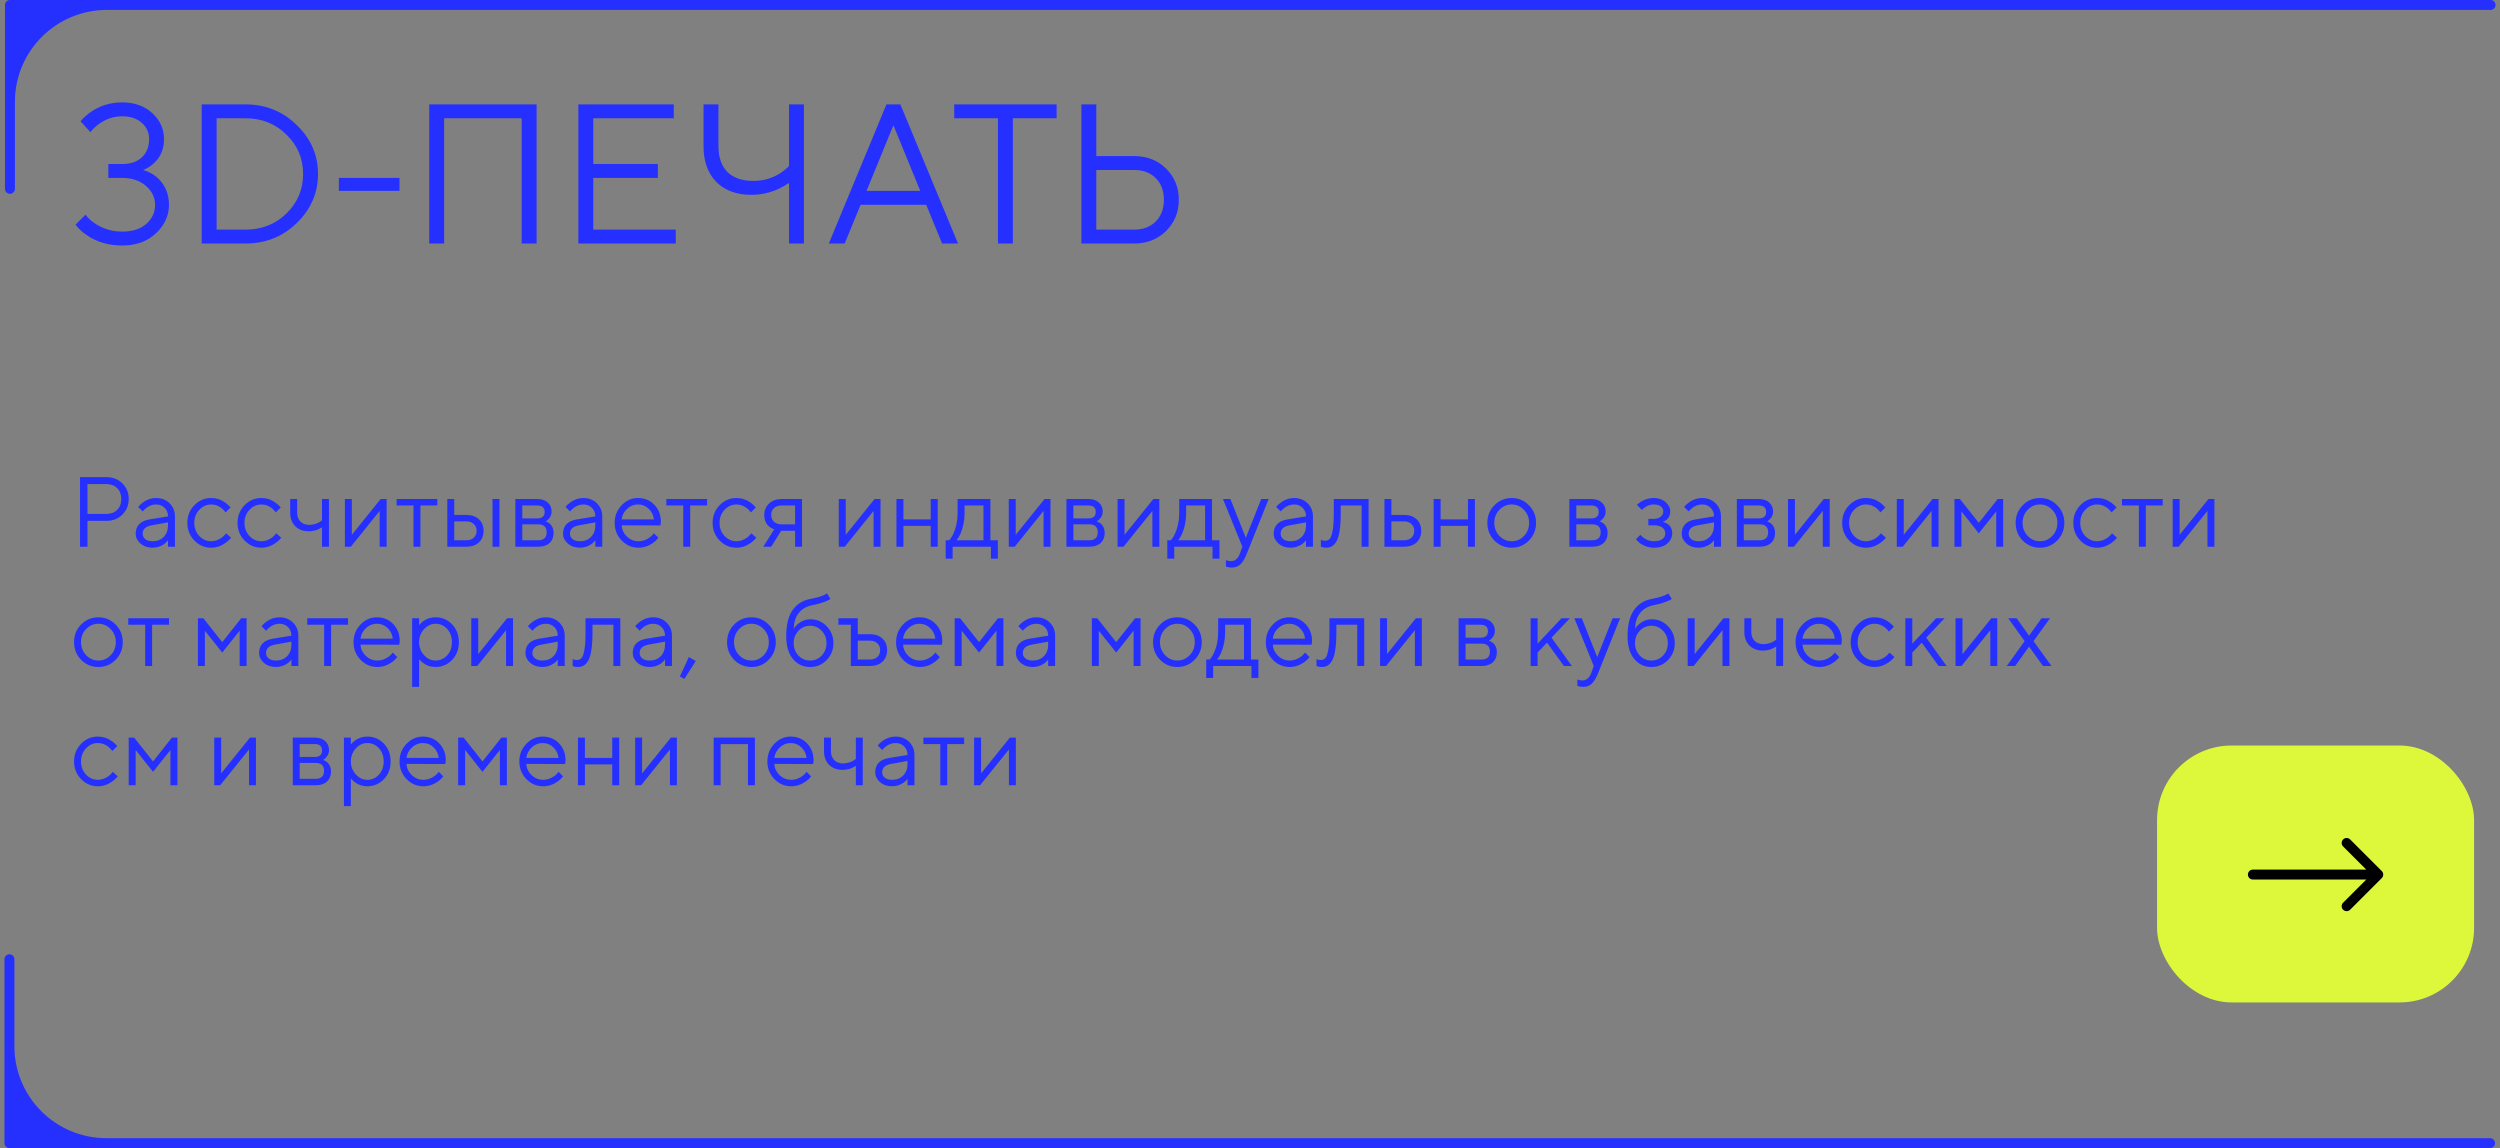 <?xml version="1.0" encoding="UTF-8"?> <svg xmlns="http://www.w3.org/2000/svg" width="503" height="231" viewBox="0 0 503 231" fill="none"><rect x="0" y="0" width="503" height="231" fill="#808080" stroke="none"/> <path d="M15.2 45.2L17.2 43.2C17.707 43.867 18.32 44.44 19.04 44.92C20.693 46.04 22.547 46.6 24.6 46.6C26.627 46.6 28.227 46.093 29.4 45.08C30.6 44.04 31.2 42.747 31.2 41.2C31.2 39.733 30.587 38.467 29.36 37.4C28.133 36.333 26.547 35.8 24.6 35.8H21.8V33H24.6C26.28 33 27.6 32.547 28.56 31.64C29.52 30.733 30 29.52 30 28C30 26.667 29.507 25.573 28.52 24.72C27.56 23.84 26.253 23.4 24.6 23.4C22.867 23.4 21.28 23.933 19.84 25C19.147 25.507 18.6 26.04 18.2 26.6L16.2 24.4C16.813 23.68 17.507 23.053 18.28 22.52C20.147 21.24 22.253 20.6 24.6 20.6C27.053 20.6 29.067 21.32 30.64 22.76C32.213 24.2 33 25.947 33 28C33 30.027 32.293 31.667 30.88 32.92C30.267 33.48 29.573 33.907 28.8 34.2C29.787 34.493 30.653 34.933 31.4 35.52C33.133 36.987 34 38.88 34 41.2C34 43.387 33.12 45.307 31.36 46.96C29.627 48.587 27.373 49.4 24.6 49.4C21.853 49.4 19.48 48.707 17.48 47.32C16.573 46.733 15.813 46.027 15.2 45.2ZM40.583 49V21H49.383C53.436 21 56.876 22.387 59.703 25.16C62.556 27.907 63.983 31.187 63.983 35C63.983 38.813 62.556 42.107 59.703 44.88C56.876 47.627 53.436 49 49.383 49H40.583ZM43.583 46.2H49.383C52.663 46.2 55.41 45.12 57.623 42.96C59.863 40.773 60.983 38.12 60.983 35C60.983 31.88 59.863 29.24 57.623 27.08C55.41 24.893 52.663 23.8 49.383 23.8H43.583V46.2ZM68.183 38.4V35.8H80.383V38.4H68.183ZM86.364 49V21H107.964V49H104.964V23.8H89.364V49H86.364ZM116.364 49V21H135.564V23.8H119.364V33H132.364V35.8H119.364V46.2H135.964V49H116.364ZM158.75 49V36.8C158.19 37.2 157.497 37.6 156.67 38C154.91 38.8 153.07 39.2 151.15 39.2C148.19 39.2 145.843 38.333 144.11 36.6C142.403 34.84 141.55 32.44 141.55 29.4V21H144.55V29.4C144.55 31.64 145.15 33.373 146.35 34.6C147.577 35.8 149.31 36.4 151.55 36.4C153.497 36.4 155.27 35.907 156.87 34.92C157.59 34.467 158.217 33.96 158.75 33.4V21H161.75V49H158.75ZM166.753 49L178.353 21H181.153L192.753 49H189.553L186.353 41.2H173.153L169.953 49H166.753ZM174.353 38.4H185.153L179.753 25.2L174.353 38.4ZM200.788 49V23.8H191.988V21H212.588V23.8H203.788V49H200.788ZM217.575 49V21H220.575V31.4H228.175C230.762 31.4 232.908 32.24 234.615 33.92C236.322 35.6 237.175 37.693 237.175 40.2C237.175 42.707 236.322 44.8 234.615 46.48C232.908 48.16 230.762 49 228.175 49H217.575ZM220.575 46.2H228.175C229.988 46.2 231.442 45.653 232.535 44.56C233.628 43.467 234.175 42.013 234.175 40.2C234.175 38.387 233.628 36.933 232.535 35.84C231.442 34.747 229.988 34.2 228.175 34.2H220.575V46.2Z" fill="#2530FF"></path> <path fill-rule="evenodd" clip-rule="evenodd" d="M21.5 2C11.283 2 3 10.283 3 20.5V38C3 38.552 2.552 39 2 39C1.448 39 1 38.552 1 38V1C1 0.448 1.448 6.18399e-05 2 6.17716e-05L501.103 0C501.655 -6.83537e-08 502.103 0.448 502.103 1C502.103 1.552 501.655 2 501.103 2L21.5 2Z" fill="#2530FF"></path> <path fill-rule="evenodd" clip-rule="evenodd" d="M21.397 229C11.18 229 2.897 220.717 2.897 210.5V193C2.897 192.448 2.45 192 1.897 192C1.345 192 0.897 192.448 0.897 193V230C0.897 230.552 1.345 231 1.897 231L501 231C501.552 231 502 230.552 502 230C502 229.448 501.552 229 501 229L21.397 229Z" fill="#2530FF"></path> <path d="M16.1 110V96H21.4C22.693 96 23.767 96.42 24.62 97.26C25.473 98.1 25.9 99.147 25.9 100.4C25.9 101.653 25.473 102.7 24.62 103.54C23.767 104.38 22.693 104.8 21.4 104.8H17.6V110H16.1ZM17.6 103.4H21.4C22.307 103.4 23.033 103.127 23.58 102.58C24.127 102.033 24.4 101.307 24.4 100.4C24.4 99.493 24.127 98.767 23.58 98.22C23.033 97.673 22.307 97.4 21.4 97.4H17.6V103.4ZM33.802 110V108.7C33.602 108.98 33.349 109.233 33.042 109.46C32.336 109.953 31.556 110.2 30.702 110.2C29.729 110.2 28.916 109.92 28.262 109.36C27.622 108.787 27.302 108.133 27.302 107.4C27.302 105.773 28.236 104.807 30.102 104.5L33.802 103.9C33.802 103.193 33.576 102.62 33.122 102.18C32.682 101.727 32.109 101.5 31.402 101.5C30.709 101.5 30.049 101.733 29.422 102.2C29.129 102.453 28.889 102.687 28.702 102.9L27.802 102C28.056 101.667 28.369 101.367 28.742 101.1C29.556 100.5 30.442 100.2 31.402 100.2C32.496 100.2 33.402 100.553 34.122 101.26C34.842 101.967 35.202 102.847 35.202 103.9V110H33.802ZM33.802 105.7V105.1L30.502 105.7C29.302 105.913 28.702 106.48 28.702 107.4C28.702 107.827 28.876 108.187 29.222 108.48C29.582 108.76 30.076 108.9 30.702 108.9C31.622 108.9 32.369 108.607 32.942 108.02C33.516 107.433 33.802 106.66 33.802 105.7ZM45.493 107.3L46.493 108.2C46.226 108.533 45.873 108.867 45.433 109.2C44.5 109.867 43.52 110.2 42.493 110.2C41.173 110.2 40.04 109.713 39.093 108.74C38.16 107.767 37.693 106.587 37.693 105.2C37.693 103.813 38.16 102.633 39.093 101.66C40.04 100.687 41.173 100.2 42.493 100.2C43.533 100.2 44.493 100.52 45.373 101.16C45.733 101.427 46.073 101.74 46.393 102.1L45.393 103.1C45.18 102.807 44.933 102.54 44.653 102.3C44.013 101.767 43.293 101.5 42.493 101.5C41.573 101.5 40.773 101.86 40.093 102.58C39.426 103.287 39.093 104.16 39.093 105.2C39.093 106.24 39.426 107.12 40.093 107.84C40.773 108.547 41.573 108.9 42.493 108.9C43.253 108.9 43.993 108.633 44.713 108.1C45.02 107.847 45.28 107.58 45.493 107.3ZM55.591 107.3L56.591 108.2C56.324 108.533 55.971 108.867 55.531 109.2C54.597 109.867 53.617 110.2 52.591 110.2C51.271 110.2 50.137 109.713 49.191 108.74C48.257 107.767 47.791 106.587 47.791 105.2C47.791 103.813 48.257 102.633 49.191 101.66C50.137 100.687 51.271 100.2 52.591 100.2C53.631 100.2 54.591 100.52 55.471 101.16C55.831 101.427 56.171 101.74 56.491 102.1L55.491 103.1C55.277 102.807 55.031 102.54 54.751 102.3C54.111 101.767 53.391 101.5 52.591 101.5C51.671 101.5 50.871 101.86 50.191 102.58C49.524 103.287 49.191 104.16 49.191 105.2C49.191 106.24 49.524 107.12 50.191 107.84C50.871 108.547 51.671 108.9 52.591 108.9C53.351 108.9 54.091 108.633 54.811 108.1C55.117 107.847 55.377 107.58 55.591 107.3ZM64.788 110V106.1C64.548 106.247 64.295 106.38 64.028 106.5C63.442 106.767 62.795 106.9 62.088 106.9C60.995 106.9 60.102 106.56 59.408 105.88C58.728 105.187 58.388 104.293 58.388 103.2V100.4H59.788V103.2C59.788 103.907 60.008 104.487 60.448 104.94C60.902 105.38 61.482 105.6 62.188 105.6C62.842 105.6 63.475 105.453 64.088 105.16C64.355 105.013 64.588 104.86 64.788 104.7V100.4H66.188V110H64.788ZM69.389 110V100.4H70.789V107.6L76.589 100.4H77.789V110H76.389V102.8L70.589 110H69.389ZM83.191 110V101.7H79.791V100.4H87.991V101.7H84.591V110H83.191ZM89.995 110V100.4H91.394V103.6H93.794C94.888 103.6 95.741 103.893 96.355 104.48C96.981 105.053 97.294 105.827 97.294 106.8C97.294 107.773 96.981 108.553 96.355 109.14C95.741 109.713 94.894 110 93.814 110H89.995ZM99.094 110V100.4H100.495V110H99.094ZM91.394 108.7H93.814C94.454 108.7 94.961 108.527 95.335 108.18C95.708 107.82 95.894 107.36 95.894 106.8C95.894 106.227 95.701 105.767 95.314 105.42C94.941 105.073 94.434 104.9 93.794 104.9H91.394V108.7ZM103.686 110V100.4H108.086C108.979 100.4 109.686 100.633 110.206 101.1C110.726 101.567 110.986 102.167 110.986 102.9C110.986 103.487 110.786 103.993 110.386 104.42C110.213 104.593 110.013 104.753 109.786 104.9C110.093 105.007 110.359 105.153 110.586 105.34C111.119 105.793 111.386 106.413 111.386 107.2C111.386 108.067 111.113 108.753 110.566 109.26C110.033 109.753 109.273 110 108.286 110H103.686ZM105.086 104.3H108.086C109.086 104.3 109.586 103.867 109.586 103C109.586 102.133 109.086 101.7 108.086 101.7H105.086V104.3ZM105.086 108.7H108.286C109.419 108.7 109.986 108.167 109.986 107.1C109.986 106.033 109.419 105.5 108.286 105.5H105.086V108.7ZM119.779 110V108.7C119.579 108.98 119.326 109.233 119.019 109.46C118.312 109.953 117.532 110.2 116.679 110.2C115.706 110.2 114.892 109.92 114.239 109.36C113.599 108.787 113.279 108.133 113.279 107.4C113.279 105.773 114.212 104.807 116.079 104.5L119.779 103.9C119.779 103.193 119.552 102.62 119.099 102.18C118.659 101.727 118.086 101.5 117.379 101.5C116.686 101.5 116.026 101.733 115.399 102.2C115.106 102.453 114.866 102.687 114.679 102.9L113.779 102C114.032 101.667 114.346 101.367 114.719 101.1C115.532 100.5 116.419 100.2 117.379 100.2C118.472 100.2 119.379 100.553 120.099 101.26C120.819 101.967 121.179 102.847 121.179 103.9V110H119.779ZM119.779 105.7V105.1L116.479 105.7C115.279 105.913 114.679 106.48 114.679 107.4C114.679 107.827 114.852 108.187 115.199 108.48C115.559 108.76 116.052 108.9 116.679 108.9C117.599 108.9 118.346 108.607 118.919 108.02C119.492 107.433 119.779 106.66 119.779 105.7ZM131.57 107.3L132.47 108.2C132.216 108.547 131.876 108.88 131.45 109.2C130.516 109.867 129.523 110.2 128.47 110.2C127.15 110.2 126.016 109.713 125.07 108.74C124.136 107.767 123.67 106.587 123.67 105.2C123.67 103.813 124.136 102.633 125.07 101.66C126.003 100.687 127.103 100.2 128.37 100.2C129.69 100.2 130.783 100.653 131.65 101.56C132.53 102.467 132.97 103.613 132.97 105C132.97 105.067 132.95 105.24 132.91 105.52L132.87 105.72L125.07 105.7C125.123 106.567 125.476 107.32 126.13 107.96C126.796 108.587 127.576 108.9 128.47 108.9C129.283 108.9 130.05 108.633 130.77 108.1C131.116 107.82 131.383 107.553 131.57 107.3ZM125.07 104.5H131.57C131.463 103.633 131.11 102.92 130.51 102.36C129.923 101.787 129.21 101.5 128.37 101.5C127.53 101.5 126.796 101.793 126.17 102.38C125.543 102.967 125.176 103.673 125.07 104.5ZM137.468 110V101.7H134.068V100.4H142.268V101.7H138.868V110H137.468ZM151.177 107.3L152.177 108.2C151.91 108.533 151.557 108.867 151.117 109.2C150.183 109.867 149.203 110.2 148.177 110.2C146.857 110.2 145.723 109.713 144.777 108.74C143.843 107.767 143.377 106.587 143.377 105.2C143.377 103.813 143.843 102.633 144.777 101.66C145.723 100.687 146.857 100.2 148.177 100.2C149.217 100.2 150.177 100.52 151.057 101.16C151.417 101.427 151.757 101.74 152.077 102.1L151.077 103.1C150.863 102.807 150.617 102.54 150.337 102.3C149.697 101.767 148.977 101.5 148.177 101.5C147.257 101.5 146.457 101.86 145.777 102.58C145.11 103.287 144.777 104.16 144.777 105.2C144.777 106.24 145.11 107.12 145.777 107.84C146.457 108.547 147.257 108.9 148.177 108.9C148.937 108.9 149.677 108.633 150.397 108.1C150.703 107.847 150.963 107.58 151.177 107.3ZM153.57 110L155.77 106.5C155.41 106.393 155.076 106.213 154.77 105.96C154.103 105.4 153.77 104.613 153.77 103.6C153.77 102.68 154.09 101.92 154.73 101.32C155.383 100.707 156.23 100.4 157.27 100.4H161.37V110H159.97V106.8H157.17L155.17 110H153.57ZM157.27 105.5H159.97V101.7H157.27C156.63 101.7 156.116 101.873 155.73 102.22C155.356 102.567 155.17 103.027 155.17 103.6C155.17 104.173 155.356 104.633 155.73 104.98C156.116 105.327 156.63 105.5 157.27 105.5ZM168.764 110V100.4H170.164V107.6L175.964 100.4H177.164V110H175.764V102.8L169.964 110H168.764ZM180.366 110V100.4H181.766V104.5H187.266V100.4H188.666V110H187.266V105.8H181.766V110H180.366ZM190.27 112.4V108.7H190.97C191.29 108.367 191.57 107.927 191.81 107.38C192.383 106.153 192.67 104.76 192.67 103.2V100.4H199.27V108.7H200.77V112.4H199.37V110H191.67V112.4H190.27ZM192.47 108.7H197.87V101.7H194.07V103.2C194.07 104.707 193.803 106.087 193.27 107.34C193.03 107.873 192.763 108.327 192.47 108.7ZM202.963 110V100.4H204.363V107.6L210.163 100.4H211.363V110H209.963V102.8L204.163 110H202.963ZM214.565 110V100.4H218.965C219.858 100.4 220.565 100.633 221.085 101.1C221.605 101.567 221.865 102.167 221.865 102.9C221.865 103.487 221.665 103.993 221.265 104.42C221.092 104.593 220.892 104.753 220.665 104.9C220.972 105.007 221.238 105.153 221.465 105.34C221.998 105.793 222.265 106.413 222.265 107.2C222.265 108.067 221.992 108.753 221.445 109.26C220.912 109.753 220.152 110 219.165 110H214.565ZM215.965 104.3H218.965C219.965 104.3 220.465 103.867 220.465 103C220.465 102.133 219.965 101.7 218.965 101.7H215.965V104.3ZM215.965 108.7H219.165C220.298 108.7 220.865 108.167 220.865 107.1C220.865 106.033 220.298 105.5 219.165 105.5H215.965V108.7ZM224.858 110V100.4H226.258V107.6L232.058 100.4H233.258V110H231.858V102.8L226.058 110H224.858ZM234.859 112.4V108.7H235.559C235.879 108.367 236.159 107.927 236.399 107.38C236.973 106.153 237.259 104.76 237.259 103.2V100.4H243.859V108.7H245.359V112.4H243.959V110H236.259V112.4H234.859ZM237.059 108.7H242.459V101.7H238.659V103.2C238.659 104.707 238.393 106.087 237.859 107.34C237.619 107.873 237.353 108.327 237.059 108.7ZM246.658 114V112.7C246.778 112.753 246.884 112.787 246.978 112.8C247.204 112.867 247.431 112.9 247.658 112.9C248.484 112.9 249.084 112.4 249.458 111.4L249.958 110L246.058 100.4H247.558L250.658 108.2L253.758 100.4H255.258L250.858 111.4C250.458 112.413 250.024 113.133 249.558 113.56C249.104 113.987 248.538 114.2 247.858 114.2C247.551 114.2 247.264 114.167 246.998 114.1C246.904 114.087 246.791 114.053 246.658 114ZM262.767 110V108.7C262.567 108.98 262.314 109.233 262.007 109.46C261.301 109.953 260.521 110.2 259.667 110.2C258.694 110.2 257.881 109.92 257.227 109.36C256.587 108.787 256.267 108.133 256.267 107.4C256.267 105.773 257.201 104.807 259.067 104.5L262.767 103.9C262.767 103.193 262.541 102.62 262.087 102.18C261.647 101.727 261.074 101.5 260.367 101.5C259.674 101.5 259.014 101.733 258.387 102.2C258.094 102.453 257.854 102.687 257.667 102.9L256.767 102C257.021 101.667 257.334 101.367 257.707 101.1C258.521 100.5 259.407 100.2 260.367 100.2C261.461 100.2 262.367 100.553 263.087 101.26C263.807 101.967 264.167 102.847 264.167 103.9V110H262.767ZM262.767 105.7V105.1L259.467 105.7C258.267 105.913 257.667 106.48 257.667 107.4C257.667 107.827 257.841 108.187 258.187 108.48C258.547 108.76 259.041 108.9 259.667 108.9C260.587 108.9 261.334 108.607 261.907 108.02C262.481 107.433 262.767 106.66 262.767 105.7ZM265.758 110V108.6C265.838 108.653 265.918 108.687 265.998 108.7C266.171 108.767 266.358 108.8 266.558 108.8C266.971 108.8 267.291 108.68 267.518 108.44C267.758 108.2 267.958 107.66 268.118 106.82C268.278 105.967 268.358 104.76 268.358 103.2V100.4H275.358V110H273.958V101.7H269.758V103.2C269.758 104.613 269.684 105.793 269.538 106.74C269.404 107.673 269.198 108.387 268.918 108.88C268.638 109.373 268.324 109.72 267.978 109.92C267.644 110.107 267.238 110.2 266.758 110.2C266.518 110.2 266.284 110.167 266.058 110.1C265.991 110.087 265.891 110.053 265.758 110ZM278.549 110V100.4H279.949V103.6H282.449C283.543 103.6 284.396 103.893 285.009 104.48C285.636 105.053 285.949 105.827 285.949 106.8C285.949 107.773 285.636 108.553 285.009 109.14C284.396 109.713 283.549 110 282.469 110H278.549ZM279.949 108.7H282.469C283.109 108.7 283.616 108.527 283.989 108.18C284.363 107.82 284.549 107.36 284.549 106.8C284.549 106.227 284.356 105.767 283.969 105.42C283.596 105.073 283.089 104.9 282.449 104.9H279.949V108.7ZM288.452 110V100.4H289.852V104.5H295.352V100.4H296.752V110H295.352V105.8H289.852V110H288.452ZM307.615 108.76C306.669 109.72 305.515 110.2 304.155 110.2C302.795 110.2 301.635 109.72 300.675 108.76C299.729 107.787 299.255 106.6 299.255 105.2C299.255 103.8 299.729 102.62 300.675 101.66C301.635 100.687 302.795 100.2 304.155 100.2C305.515 100.2 306.669 100.687 307.615 101.66C308.575 102.62 309.055 103.8 309.055 105.2C309.055 106.6 308.575 107.787 307.615 108.76ZM301.675 107.82C302.369 108.54 303.195 108.9 304.155 108.9C305.115 108.9 305.935 108.547 306.615 107.84C307.309 107.12 307.655 106.24 307.655 105.2C307.655 104.16 307.309 103.287 306.615 102.58C305.935 101.86 305.115 101.5 304.155 101.5C303.195 101.5 302.369 101.86 301.675 102.58C300.995 103.287 300.655 104.16 300.655 105.2C300.655 106.227 300.995 107.1 301.675 107.82ZM315.756 110V100.4H320.156C321.05 100.4 321.756 100.633 322.276 101.1C322.796 101.567 323.056 102.167 323.056 102.9C323.056 103.487 322.856 103.993 322.456 104.42C322.283 104.593 322.083 104.753 321.856 104.9C322.163 105.007 322.43 105.153 322.656 105.34C323.19 105.793 323.456 106.413 323.456 107.2C323.456 108.067 323.183 108.753 322.636 109.26C322.103 109.753 321.343 110 320.356 110H315.756ZM317.156 104.3H320.156C321.156 104.3 321.656 103.867 321.656 103C321.656 102.133 321.156 101.7 320.156 101.7H317.156V104.3ZM317.156 108.7H320.356C321.49 108.7 322.056 108.167 322.056 107.1C322.056 106.033 321.49 105.5 320.356 105.5H317.156V108.7ZM329.148 108.5L330.048 107.6C330.262 107.867 330.502 108.087 330.768 108.26C331.382 108.687 332.042 108.9 332.748 108.9C333.508 108.9 334.082 108.753 334.468 108.46C334.855 108.167 335.048 107.78 335.048 107.3C335.048 106.82 334.855 106.433 334.468 106.14C334.082 105.847 333.508 105.7 332.748 105.7H331.648V104.4H332.748C333.322 104.4 333.782 104.253 334.128 103.96C334.475 103.667 334.648 103.313 334.648 102.9C334.648 102.487 334.488 102.153 334.168 101.9C333.848 101.633 333.375 101.5 332.748 101.5C332.095 101.5 331.508 101.687 330.988 102.06C330.735 102.233 330.522 102.413 330.348 102.6L329.348 101.6C329.548 101.387 329.842 101.153 330.228 100.9C331.028 100.433 331.868 100.2 332.748 100.2C333.708 100.2 334.495 100.473 335.108 101.02C335.735 101.553 336.048 102.18 336.048 102.9C336.048 103.633 335.795 104.2 335.288 104.6C335.062 104.787 334.815 104.92 334.548 105C334.882 105.08 335.195 105.213 335.488 105.4C336.128 105.827 336.448 106.46 336.448 107.3C336.448 108.1 336.122 108.787 335.468 109.36C334.828 109.92 333.922 110.2 332.748 110.2C331.775 110.2 330.875 109.92 330.048 109.36C329.702 109.107 329.402 108.82 329.148 108.5ZM344.857 110V108.7C344.657 108.98 344.404 109.233 344.097 109.46C343.39 109.953 342.61 110.2 341.757 110.2C340.784 110.2 339.97 109.92 339.317 109.36C338.677 108.787 338.357 108.133 338.357 107.4C338.357 105.773 339.29 104.807 341.157 104.5L344.857 103.9C344.857 103.193 344.63 102.62 344.177 102.18C343.737 101.727 343.164 101.5 342.457 101.5C341.764 101.5 341.104 101.733 340.477 102.2C340.184 102.453 339.944 102.687 339.757 102.9L338.857 102C339.11 101.667 339.424 101.367 339.797 101.1C340.61 100.5 341.497 100.2 342.457 100.2C343.55 100.2 344.457 100.553 345.177 101.26C345.897 101.967 346.257 102.847 346.257 103.9V110H344.857ZM344.857 105.7V105.1L341.557 105.7C340.357 105.913 339.757 106.48 339.757 107.4C339.757 107.827 339.93 108.187 340.277 108.48C340.637 108.76 341.13 108.9 341.757 108.9C342.677 108.9 343.424 108.607 343.997 108.02C344.57 107.433 344.857 106.66 344.857 105.7ZM349.448 110V100.4H353.848C354.741 100.4 355.448 100.633 355.968 101.1C356.488 101.567 356.748 102.167 356.748 102.9C356.748 103.487 356.548 103.993 356.148 104.42C355.974 104.593 355.774 104.753 355.548 104.9C355.854 105.007 356.121 105.153 356.348 105.34C356.881 105.793 357.148 106.413 357.148 107.2C357.148 108.067 356.874 108.753 356.328 109.26C355.794 109.753 355.034 110 354.048 110H349.448ZM350.848 104.3H353.848C354.848 104.3 355.348 103.867 355.348 103C355.348 102.133 354.848 101.7 353.848 101.7H350.848V104.3ZM350.848 108.7H354.048C355.181 108.7 355.748 108.167 355.748 107.1C355.748 106.033 355.181 105.5 354.048 105.5H350.848V108.7ZM359.741 110V100.4H361.141V107.6L366.941 100.4H368.141V110H366.741V102.8L360.941 110H359.741ZM378.442 107.3L379.442 108.2C379.176 108.533 378.822 108.867 378.382 109.2C377.449 109.867 376.469 110.2 375.442 110.2C374.122 110.2 372.989 109.713 372.042 108.74C371.109 107.767 370.642 106.587 370.642 105.2C370.642 103.813 371.109 102.633 372.042 101.66C372.989 100.687 374.122 100.2 375.442 100.2C376.482 100.2 377.442 100.52 378.322 101.16C378.682 101.427 379.022 101.74 379.342 102.1L378.342 103.1C378.129 102.807 377.882 102.54 377.602 102.3C376.962 101.767 376.242 101.5 375.442 101.5C374.522 101.5 373.722 101.86 373.042 102.58C372.376 103.287 372.042 104.16 372.042 105.2C372.042 106.24 372.376 107.12 373.042 107.84C373.722 108.547 374.522 108.9 375.442 108.9C376.202 108.9 376.942 108.633 377.662 108.1C377.969 107.847 378.229 107.58 378.442 107.3ZM381.635 110V100.4H383.035V107.6L388.835 100.4H390.035V110H388.635V102.8L382.835 110H381.635ZM393.237 110V100.4H394.337L398.137 105.2L401.937 100.4H403.037V110H401.637V102.9L398.137 107.3L394.637 102.9V110H393.237ZM413.905 108.76C412.958 109.72 411.805 110.2 410.445 110.2C409.085 110.2 407.925 109.72 406.965 108.76C406.018 107.787 405.545 106.6 405.545 105.2C405.545 103.8 406.018 102.62 406.965 101.66C407.925 100.687 409.085 100.2 410.445 100.2C411.805 100.2 412.958 100.687 413.905 101.66C414.865 102.62 415.345 103.8 415.345 105.2C415.345 106.6 414.865 107.787 413.905 108.76ZM407.965 107.82C408.658 108.54 409.485 108.9 410.445 108.9C411.405 108.9 412.225 108.547 412.905 107.84C413.598 107.12 413.945 106.24 413.945 105.2C413.945 104.16 413.598 103.287 412.905 102.58C412.225 101.86 411.405 101.5 410.445 101.5C409.485 101.5 408.658 101.86 407.965 102.58C407.285 103.287 406.945 104.16 406.945 105.2C406.945 106.227 407.285 107.1 407.965 107.82ZM424.946 107.3L425.946 108.2C425.679 108.533 425.326 108.867 424.886 109.2C423.953 109.867 422.973 110.2 421.946 110.2C420.626 110.2 419.493 109.713 418.546 108.74C417.613 107.767 417.146 106.587 417.146 105.2C417.146 103.813 417.613 102.633 418.546 101.66C419.493 100.687 420.626 100.2 421.946 100.2C422.986 100.2 423.946 100.52 424.826 101.16C425.186 101.427 425.526 101.74 425.846 102.1L424.846 103.1C424.633 102.807 424.386 102.54 424.106 102.3C423.466 101.767 422.746 101.5 421.946 101.5C421.026 101.5 420.226 101.86 419.546 102.58C418.879 103.287 418.546 104.16 418.546 105.2C418.546 106.24 418.879 107.12 419.546 107.84C420.226 108.547 421.026 108.9 421.946 108.9C422.706 108.9 423.446 108.633 424.166 108.1C424.473 107.847 424.733 107.58 424.946 107.3ZM430.339 110V101.7H426.939V100.4H435.139V101.7H431.739V110H430.339ZM437.143 110V100.4H438.543V107.6L444.343 100.4H445.543V110H444.143V102.8L438.343 110H437.143ZM23.26 132.76C22.313 133.72 21.16 134.2 19.8 134.2C18.44 134.2 17.28 133.72 16.32 132.76C15.373 131.787 14.9 130.6 14.9 129.2C14.9 127.8 15.373 126.62 16.32 125.66C17.28 124.687 18.44 124.2 19.8 124.2C21.16 124.2 22.313 124.687 23.26 125.66C24.22 126.62 24.7 127.8 24.7 129.2C24.7 130.6 24.22 131.787 23.26 132.76ZM17.32 131.82C18.013 132.54 18.84 132.9 19.8 132.9C20.76 132.9 21.58 132.547 22.26 131.84C22.953 131.12 23.3 130.24 23.3 129.2C23.3 128.16 22.953 127.287 22.26 126.58C21.58 125.86 20.76 125.5 19.8 125.5C18.84 125.5 18.013 125.86 17.32 126.58C16.64 127.287 16.3 128.16 16.3 129.2C16.3 130.227 16.64 131.1 17.32 131.82ZM29.206 134V125.7H25.806V124.4H34.006V125.7H30.606V134H29.206ZM39.819 134V124.4H40.919L44.719 129.2L48.519 124.4H49.619V134H48.219V126.9L44.719 131.3L41.219 126.9V134H39.819ZM58.627 134V132.7C58.427 132.98 58.173 133.233 57.867 133.46C57.16 133.953 56.38 134.2 55.527 134.2C54.553 134.2 53.74 133.92 53.087 133.36C52.447 132.787 52.127 132.133 52.127 131.4C52.127 129.773 53.06 128.807 54.927 128.5L58.627 127.9C58.627 127.193 58.4 126.62 57.947 126.18C57.507 125.727 56.933 125.5 56.227 125.5C55.533 125.5 54.873 125.733 54.247 126.2C53.953 126.453 53.713 126.687 53.527 126.9L52.627 126C52.88 125.667 53.193 125.367 53.567 125.1C54.38 124.5 55.267 124.2 56.227 124.2C57.32 124.2 58.227 124.553 58.947 125.26C59.667 125.967 60.027 126.847 60.027 127.9V134H58.627ZM58.627 129.7V129.1L55.327 129.7C54.127 129.913 53.527 130.48 53.527 131.4C53.527 131.827 53.7 132.187 54.047 132.48C54.407 132.76 54.9 132.9 55.527 132.9C56.447 132.9 57.193 132.607 57.767 132.02C58.34 131.433 58.627 130.66 58.627 129.7ZM65.222 134V125.7H61.822V124.4H70.022V125.7H66.622V134H65.222ZM79.031 131.3L79.93 132.2C79.677 132.547 79.337 132.88 78.91 133.2C77.977 133.867 76.984 134.2 75.93 134.2C74.611 134.2 73.477 133.713 72.531 132.74C71.597 131.767 71.13 130.587 71.13 129.2C71.13 127.813 71.597 126.633 72.531 125.66C73.464 124.687 74.564 124.2 75.831 124.2C77.15 124.2 78.244 124.653 79.111 125.56C79.99 126.467 80.43 127.613 80.43 129C80.43 129.067 80.41 129.24 80.371 129.52L80.331 129.72L72.531 129.7C72.584 130.567 72.937 131.32 73.591 131.96C74.257 132.587 75.037 132.9 75.93 132.9C76.744 132.9 77.51 132.633 78.231 132.1C78.577 131.82 78.844 131.553 79.031 131.3ZM72.531 128.5H79.031C78.924 127.633 78.57 126.92 77.971 126.36C77.384 125.787 76.671 125.5 75.831 125.5C74.99 125.5 74.257 125.793 73.63 126.38C73.004 126.967 72.637 127.673 72.531 128.5ZM82.924 138.2V124.4H84.324V125.8C84.551 125.493 84.824 125.227 85.144 125C85.864 124.467 86.691 124.2 87.624 124.2C88.944 124.2 90.058 124.673 90.964 125.62C91.871 126.567 92.324 127.76 92.324 129.2C92.324 130.64 91.871 131.833 90.964 132.78C90.058 133.727 88.944 134.2 87.624 134.2C86.691 134.2 85.864 133.933 85.144 133.4C84.824 133.173 84.551 132.907 84.324 132.6V138.2H82.924ZM87.624 132.9C88.544 132.9 89.324 132.553 89.964 131.86C90.604 131.167 90.924 130.28 90.924 129.2C90.924 128.12 90.604 127.233 89.964 126.54C89.324 125.847 88.544 125.5 87.624 125.5C86.758 125.5 85.991 125.86 85.324 126.58C84.658 127.3 84.324 128.173 84.324 129.2C84.324 130.227 84.658 131.1 85.324 131.82C85.991 132.54 86.758 132.9 87.624 132.9ZM94.819 134V124.4H96.219V131.6L102.019 124.4H103.219V134H101.819V126.8L96.019 134H94.819ZM112.22 134V132.7C112.02 132.98 111.767 133.233 111.46 133.46C110.754 133.953 109.974 134.2 109.12 134.2C108.147 134.2 107.334 133.92 106.68 133.36C106.04 132.787 105.72 132.133 105.72 131.4C105.72 129.773 106.654 128.807 108.52 128.5L112.22 127.9C112.22 127.193 111.994 126.62 111.54 126.18C111.1 125.727 110.527 125.5 109.82 125.5C109.127 125.5 108.467 125.733 107.84 126.2C107.547 126.453 107.307 126.687 107.12 126.9L106.22 126C106.474 125.667 106.787 125.367 107.16 125.1C107.974 124.5 108.86 124.2 109.82 124.2C110.914 124.2 111.82 124.553 112.54 125.26C113.26 125.967 113.62 126.847 113.62 127.9V134H112.22ZM112.22 129.7V129.1L108.92 129.7C107.72 129.913 107.12 130.48 107.12 131.4C107.12 131.827 107.294 132.187 107.64 132.48C108 132.76 108.494 132.9 109.12 132.9C110.04 132.9 110.787 132.607 111.36 132.02C111.934 131.433 112.22 130.66 112.22 129.7ZM115.211 134V132.6C115.291 132.653 115.371 132.687 115.451 132.7C115.624 132.767 115.811 132.8 116.011 132.8C116.424 132.8 116.744 132.68 116.971 132.44C117.211 132.2 117.411 131.66 117.571 130.82C117.731 129.967 117.811 128.76 117.811 127.2V124.4H124.811V134H123.411V125.7H119.211V127.2C119.211 128.613 119.138 129.793 118.991 130.74C118.858 131.673 118.651 132.387 118.371 132.88C118.091 133.373 117.778 133.72 117.431 133.92C117.098 134.107 116.691 134.2 116.211 134.2C115.971 134.2 115.738 134.167 115.511 134.1C115.444 134.087 115.344 134.053 115.211 134ZM133.802 134V132.7C133.602 132.98 133.349 133.233 133.042 133.46C132.336 133.953 131.556 134.2 130.702 134.2C129.729 134.2 128.916 133.92 128.262 133.36C127.622 132.787 127.302 132.133 127.302 131.4C127.302 129.773 128.236 128.807 130.102 128.5L133.802 127.9C133.802 127.193 133.576 126.62 133.122 126.18C132.682 125.727 132.109 125.5 131.402 125.5C130.709 125.5 130.049 125.733 129.422 126.2C129.129 126.453 128.889 126.687 128.702 126.9L127.802 126C128.056 125.667 128.369 125.367 128.742 125.1C129.556 124.5 130.442 124.2 131.402 124.2C132.496 124.2 133.402 124.553 134.122 125.26C134.842 125.967 135.202 126.847 135.202 127.9V134H133.802ZM133.802 129.7V129.1L130.502 129.7C129.302 129.913 128.702 130.48 128.702 131.4C128.702 131.827 128.876 132.187 129.222 132.48C129.582 132.76 130.076 132.9 130.702 132.9C131.622 132.9 132.369 132.607 132.942 132.02C133.516 131.433 133.802 130.66 133.802 129.7ZM136.793 136.1L138.593 132.2L139.993 133L137.693 136.6L136.793 136.1ZM154.647 132.76C153.7 133.72 152.547 134.2 151.187 134.2C149.827 134.2 148.667 133.72 147.707 132.76C146.76 131.787 146.287 130.6 146.287 129.2C146.287 127.8 146.76 126.62 147.707 125.66C148.667 124.687 149.827 124.2 151.187 124.2C152.547 124.2 153.7 124.687 154.647 125.66C155.607 126.62 156.087 127.8 156.087 129.2C156.087 130.6 155.607 131.787 154.647 132.76ZM148.707 131.82C149.4 132.54 150.227 132.9 151.187 132.9C152.147 132.9 152.967 132.547 153.647 131.84C154.34 131.12 154.687 130.24 154.687 129.2C154.687 128.16 154.34 127.287 153.647 126.58C152.967 125.86 152.147 125.5 151.187 125.5C150.227 125.5 149.4 125.86 148.707 126.58C148.027 127.287 147.687 128.16 147.687 129.2C147.687 130.227 148.027 131.1 148.707 131.82ZM166.388 119.4L167.088 120.5C166.915 120.647 166.655 120.787 166.308 120.92C165.548 121.253 164.542 121.547 163.288 121.8C162.222 122.027 161.368 122.533 160.728 123.32C160.088 124.093 159.742 125.153 159.688 126.5C159.915 126.14 160.195 125.827 160.528 125.56C161.275 124.92 162.128 124.6 163.088 124.6C164.342 124.6 165.422 125.067 166.328 126C167.235 126.933 167.688 128.067 167.688 129.4C167.688 130.747 167.228 131.887 166.308 132.82C165.402 133.74 164.295 134.2 162.988 134.2C161.575 134.2 160.422 133.66 159.528 132.58C158.635 131.5 158.188 129.973 158.188 128C158.188 125.68 158.628 123.913 159.508 122.7C160.388 121.487 161.582 120.753 163.088 120.5C164.088 120.313 164.935 120.08 165.628 119.8C166.002 119.627 166.255 119.493 166.388 119.4ZM160.648 131.9C161.288 132.567 162.068 132.9 162.988 132.9C163.908 132.9 164.688 132.567 165.328 131.9C165.968 131.22 166.288 130.387 166.288 129.4C166.288 128.413 165.968 127.587 165.328 126.92C164.688 126.24 163.908 125.9 162.988 125.9C162.068 125.9 161.288 126.24 160.648 126.92C160.008 127.587 159.688 128.413 159.688 129.4C159.688 130.387 160.008 131.22 160.648 131.9ZM171.188 134V125.7H168.688V124.4H172.588V127.6H174.988C176.081 127.6 176.934 127.893 177.548 128.48C178.174 129.053 178.488 129.827 178.488 130.8C178.488 131.773 178.174 132.553 177.548 133.14C176.934 133.713 176.088 134 175.008 134H171.188ZM172.588 132.7H175.008C175.648 132.7 176.154 132.527 176.528 132.18C176.901 131.82 177.088 131.36 177.088 130.8C177.088 130.227 176.894 129.767 176.508 129.42C176.134 129.073 175.628 128.9 174.988 128.9H172.588V132.7ZM188.191 131.3L189.091 132.2C188.837 132.547 188.497 132.88 188.071 133.2C187.137 133.867 186.144 134.2 185.091 134.2C183.771 134.2 182.637 133.713 181.691 132.74C180.757 131.767 180.291 130.587 180.291 129.2C180.291 127.813 180.757 126.633 181.691 125.66C182.624 124.687 183.724 124.2 184.991 124.2C186.311 124.2 187.404 124.653 188.271 125.56C189.151 126.467 189.591 127.613 189.591 129C189.591 129.067 189.571 129.24 189.531 129.52L189.491 129.72L181.691 129.7C181.744 130.567 182.097 131.32 182.751 131.96C183.417 132.587 184.197 132.9 185.091 132.9C185.904 132.9 186.671 132.633 187.391 132.1C187.737 131.82 188.004 131.553 188.191 131.3ZM181.691 128.5H188.191C188.084 127.633 187.731 126.92 187.131 126.36C186.544 125.787 185.831 125.5 184.991 125.5C184.151 125.5 183.417 125.793 182.791 126.38C182.164 126.967 181.797 127.673 181.691 128.5ZM192.084 134V124.4H193.184L196.984 129.2L200.784 124.4H201.884V134H200.484V126.9L196.984 131.3L193.484 126.9V134H192.084ZM210.892 134V132.7C210.692 132.98 210.439 133.233 210.132 133.46C209.426 133.953 208.646 134.2 207.792 134.2C206.819 134.2 206.006 133.92 205.352 133.36C204.712 132.787 204.392 132.133 204.392 131.4C204.392 129.773 205.326 128.807 207.192 128.5L210.892 127.9C210.892 127.193 210.666 126.62 210.212 126.18C209.772 125.727 209.199 125.5 208.492 125.5C207.799 125.5 207.139 125.733 206.512 126.2C206.219 126.453 205.979 126.687 205.792 126.9L204.892 126C205.146 125.667 205.459 125.367 205.832 125.1C206.646 124.5 207.532 124.2 208.492 124.2C209.586 124.2 210.492 124.553 211.212 125.26C211.932 125.967 212.292 126.847 212.292 127.9V134H210.892ZM210.892 129.7V129.1L207.592 129.7C206.392 129.913 205.792 130.48 205.792 131.4C205.792 131.827 205.966 132.187 206.312 132.48C206.672 132.76 207.166 132.9 207.792 132.9C208.712 132.9 209.459 132.607 210.032 132.02C210.606 131.433 210.892 130.66 210.892 129.7ZM219.682 134V124.4H220.782L224.582 129.2L228.382 124.4H229.482V134H228.082V126.9L224.582 131.3L221.082 126.9V134H219.682ZM240.35 132.76C239.403 133.72 238.25 134.2 236.89 134.2C235.53 134.2 234.37 133.72 233.41 132.76C232.463 131.787 231.99 130.6 231.99 129.2C231.99 127.8 232.463 126.62 233.41 125.66C234.37 124.687 235.53 124.2 236.89 124.2C238.25 124.2 239.403 124.687 240.35 125.66C241.31 126.62 241.79 127.8 241.79 129.2C241.79 130.6 241.31 131.787 240.35 132.76ZM234.41 131.82C235.103 132.54 235.93 132.9 236.89 132.9C237.85 132.9 238.67 132.547 239.35 131.84C240.043 131.12 240.39 130.24 240.39 129.2C240.39 128.16 240.043 127.287 239.35 126.58C238.67 125.86 237.85 125.5 236.89 125.5C235.93 125.5 235.103 125.86 234.41 126.58C233.73 127.287 233.39 128.16 233.39 129.2C233.39 130.227 233.73 131.1 234.41 131.82ZM242.691 136.4V132.7H243.391C243.711 132.367 243.991 131.927 244.231 131.38C244.805 130.153 245.091 128.76 245.091 127.2V124.4H251.691V132.7H253.191V136.4H251.791V134H244.091V136.4H242.691ZM244.891 132.7H250.291V125.7H246.491V127.2C246.491 128.707 246.225 130.087 245.691 131.34C245.451 131.873 245.185 132.327 244.891 132.7ZM262.585 131.3L263.485 132.2C263.232 132.547 262.892 132.88 262.465 133.2C261.532 133.867 260.538 134.2 259.485 134.2C258.165 134.2 257.032 133.713 256.085 132.74C255.152 131.767 254.685 130.587 254.685 129.2C254.685 127.813 255.152 126.633 256.085 125.66C257.018 124.687 258.118 124.2 259.385 124.2C260.705 124.2 261.798 124.653 262.665 125.56C263.545 126.467 263.985 127.613 263.985 129C263.985 129.067 263.965 129.24 263.925 129.52L263.885 129.72L256.085 129.7C256.138 130.567 256.492 131.32 257.145 131.96C257.812 132.587 258.592 132.9 259.485 132.9C260.298 132.9 261.065 132.633 261.785 132.1C262.132 131.82 262.398 131.553 262.585 131.3ZM256.085 128.5H262.585C262.478 127.633 262.125 126.92 261.525 126.36C260.938 125.787 260.225 125.5 259.385 125.5C258.545 125.5 257.812 125.793 257.185 126.38C256.558 126.967 256.192 127.673 256.085 128.5ZM264.879 134V132.6C264.959 132.653 265.039 132.687 265.119 132.7C265.292 132.767 265.479 132.8 265.679 132.8C266.092 132.8 266.412 132.68 266.639 132.44C266.879 132.2 267.079 131.66 267.239 130.82C267.399 129.967 267.479 128.76 267.479 127.2V124.4H274.479V134H273.079V125.7H268.879V127.2C268.879 128.613 268.806 129.793 268.659 130.74C268.526 131.673 268.319 132.387 268.039 132.88C267.759 133.373 267.446 133.72 267.099 133.92C266.766 134.107 266.359 134.2 265.879 134.2C265.639 134.2 265.406 134.167 265.179 134.1C265.112 134.087 265.012 134.053 264.879 134ZM277.67 134V124.4H279.07V131.6L284.87 124.4H286.07V134H284.67V126.8L278.87 134H277.67ZM293.471 134V124.4H297.871C298.764 124.4 299.471 124.633 299.991 125.1C300.511 125.567 300.771 126.167 300.771 126.9C300.771 127.487 300.571 127.993 300.171 128.42C299.998 128.593 299.798 128.753 299.571 128.9C299.878 129.007 300.144 129.153 300.371 129.34C300.904 129.793 301.171 130.413 301.171 131.2C301.171 132.067 300.898 132.753 300.351 133.26C299.818 133.753 299.058 134 298.071 134H293.471ZM294.871 128.3H297.871C298.871 128.3 299.371 127.867 299.371 127C299.371 126.133 298.871 125.7 297.871 125.7H294.871V128.3ZM294.871 132.7H298.071C299.204 132.7 299.771 132.167 299.771 131.1C299.771 130.033 299.204 129.5 298.071 129.5H294.871V132.7ZM307.963 134V124.4H309.363V129.5L314.163 124.4H315.863L312.163 128.3L316.263 134H314.663L311.263 129.3L309.363 131.3V134H307.963ZM317.361 138V136.7C317.481 136.753 317.588 136.787 317.681 136.8C317.908 136.867 318.134 136.9 318.361 136.9C319.188 136.9 319.788 136.4 320.161 135.4L320.661 134L316.761 124.4H318.261L321.361 132.2L324.461 124.4H325.961L321.561 135.4C321.161 136.413 320.728 137.133 320.261 137.56C319.808 137.987 319.241 138.2 318.561 138.2C318.254 138.2 317.968 138.167 317.701 138.1C317.608 138.087 317.494 138.053 317.361 138ZM335.666 119.4L336.366 120.5C336.192 120.647 335.932 120.787 335.586 120.92C334.826 121.253 333.819 121.547 332.566 121.8C331.499 122.027 330.646 122.533 330.006 123.32C329.366 124.093 329.019 125.153 328.966 126.5C329.192 126.14 329.472 125.827 329.806 125.56C330.552 124.92 331.406 124.6 332.366 124.6C333.619 124.6 334.699 125.067 335.606 126C336.512 126.933 336.966 128.067 336.966 129.4C336.966 130.747 336.506 131.887 335.586 132.82C334.679 133.74 333.572 134.2 332.266 134.2C330.852 134.2 329.699 133.66 328.806 132.58C327.912 131.5 327.466 129.973 327.466 128C327.466 125.68 327.906 123.913 328.786 122.7C329.666 121.487 330.859 120.753 332.366 120.5C333.366 120.313 334.212 120.08 334.906 119.8C335.279 119.627 335.532 119.493 335.666 119.4ZM329.926 131.9C330.566 132.567 331.346 132.9 332.266 132.9C333.186 132.9 333.966 132.567 334.606 131.9C335.246 131.22 335.566 130.387 335.566 129.4C335.566 128.413 335.246 127.587 334.606 126.92C333.966 126.24 333.186 125.9 332.266 125.9C331.346 125.9 330.566 126.24 329.926 126.92C329.286 127.587 328.966 128.413 328.966 129.4C328.966 130.387 329.286 131.22 329.926 131.9ZM339.565 134V124.4H340.965V131.6L346.765 124.4H347.965V134H346.565V126.8L340.765 134H339.565ZM357.366 134V130.1C357.126 130.247 356.873 130.38 356.606 130.5C356.02 130.767 355.373 130.9 354.666 130.9C353.573 130.9 352.68 130.56 351.986 129.88C351.306 129.187 350.966 128.293 350.966 127.2V124.4H352.366V127.2C352.366 127.907 352.586 128.487 353.026 128.94C353.48 129.38 354.06 129.6 354.766 129.6C355.42 129.6 356.053 129.453 356.666 129.16C356.933 129.013 357.166 128.86 357.366 128.7V124.4H358.766V134H357.366ZM369.167 131.3L370.067 132.2C369.814 132.547 369.474 132.88 369.047 133.2C368.114 133.867 367.121 134.2 366.067 134.2C364.747 134.2 363.614 133.713 362.667 132.74C361.734 131.767 361.267 130.587 361.267 129.2C361.267 127.813 361.734 126.633 362.667 125.66C363.601 124.687 364.701 124.2 365.967 124.2C367.287 124.2 368.381 124.653 369.247 125.56C370.127 126.467 370.567 127.613 370.567 129C370.567 129.067 370.547 129.24 370.507 129.52L370.467 129.72L362.667 129.7C362.721 130.567 363.074 131.32 363.727 131.96C364.394 132.587 365.174 132.9 366.067 132.9C366.881 132.9 367.647 132.633 368.367 132.1C368.714 131.82 368.981 131.553 369.167 131.3ZM362.667 128.5H369.167C369.061 127.633 368.707 126.92 368.107 126.36C367.521 125.787 366.807 125.5 365.967 125.5C365.127 125.5 364.394 125.793 363.767 126.38C363.141 126.967 362.774 127.673 362.667 128.5ZM380.161 131.3L381.161 132.2C380.894 132.533 380.541 132.867 380.101 133.2C379.168 133.867 378.188 134.2 377.161 134.2C375.841 134.2 374.708 133.713 373.761 132.74C372.828 131.767 372.361 130.587 372.361 129.2C372.361 127.813 372.828 126.633 373.761 125.66C374.708 124.687 375.841 124.2 377.161 124.2C378.201 124.2 379.161 124.52 380.041 125.16C380.401 125.427 380.741 125.74 381.061 126.1L380.061 127.1C379.848 126.807 379.601 126.54 379.321 126.3C378.681 125.767 377.961 125.5 377.161 125.5C376.241 125.5 375.441 125.86 374.761 126.58C374.094 127.287 373.761 128.16 373.761 129.2C373.761 130.24 374.094 131.12 374.761 131.84C375.441 132.547 376.241 132.9 377.161 132.9C377.921 132.9 378.661 132.633 379.381 132.1C379.688 131.847 379.948 131.58 380.161 131.3ZM383.354 134V124.4H384.754V129.5L389.554 124.4H391.254L387.554 128.3L391.654 134H390.054L386.654 129.3L384.754 131.3V134H383.354ZM393.452 134V124.4H394.852V131.6L400.652 124.4H401.852V134H400.452V126.8L394.652 134H393.452ZM403.753 134L407.353 129L404.053 124.4H405.753L408.253 127.9L410.753 124.4H412.453L409.153 129L412.753 134H411.053L408.253 130.1L405.453 134H403.753ZM22.7 155.3L23.7 156.2C23.433 156.533 23.08 156.867 22.64 157.2C21.707 157.867 20.727 158.2 19.7 158.2C18.38 158.2 17.247 157.713 16.3 156.74C15.367 155.767 14.9 154.587 14.9 153.2C14.9 151.813 15.367 150.633 16.3 149.66C17.247 148.687 18.38 148.2 19.7 148.2C20.74 148.2 21.7 148.52 22.58 149.16C22.94 149.427 23.28 149.74 23.6 150.1L22.6 151.1C22.387 150.807 22.14 150.54 21.86 150.3C21.22 149.767 20.5 149.5 19.7 149.5C18.78 149.5 17.98 149.86 17.3 150.58C16.633 151.287 16.3 152.16 16.3 153.2C16.3 154.24 16.633 155.12 17.3 155.84C17.98 156.547 18.78 156.9 19.7 156.9C20.46 156.9 21.2 156.633 21.92 156.1C22.227 155.847 22.487 155.58 22.7 155.3ZM25.893 158V148.4H26.993L30.793 153.2L34.593 148.4H35.693V158H34.293V150.9L30.793 155.3L27.293 150.9V158H25.893ZM43.1 158V148.4H44.5V155.6L50.3 148.4H51.5V158H50.1V150.8L44.3 158H43.1ZM58.901 158V148.4H63.301C64.194 148.4 64.901 148.633 65.421 149.1C65.941 149.567 66.201 150.167 66.201 150.9C66.201 151.487 66.001 151.993 65.601 152.42C65.427 152.593 65.227 152.753 65.001 152.9C65.307 153.007 65.574 153.153 65.801 153.34C66.334 153.793 66.601 154.413 66.601 155.2C66.601 156.067 66.327 156.753 65.781 157.26C65.247 157.753 64.487 158 63.501 158H58.901ZM60.301 152.3H63.301C64.301 152.3 64.801 151.867 64.801 151C64.801 150.133 64.301 149.7 63.301 149.7H60.301V152.3ZM60.301 156.7H63.501C64.634 156.7 65.201 156.167 65.201 155.1C65.201 154.033 64.634 153.5 63.501 153.5H60.301V156.7ZM69.194 162.2V148.4H70.594V149.8C70.82 149.493 71.094 149.227 71.414 149C72.134 148.467 72.96 148.2 73.894 148.2C75.214 148.2 76.327 148.673 77.234 149.62C78.14 150.567 78.594 151.76 78.594 153.2C78.594 154.64 78.14 155.833 77.234 156.78C76.327 157.727 75.214 158.2 73.894 158.2C72.96 158.2 72.134 157.933 71.414 157.4C71.094 157.173 70.82 156.907 70.594 156.6V162.2H69.194ZM73.894 156.9C74.814 156.9 75.594 156.553 76.234 155.86C76.874 155.167 77.194 154.28 77.194 153.2C77.194 152.12 76.874 151.233 76.234 150.54C75.594 149.847 74.814 149.5 73.894 149.5C73.027 149.5 72.26 149.86 71.594 150.58C70.927 151.3 70.594 152.173 70.594 153.2C70.594 154.227 70.927 155.1 71.594 155.82C72.26 156.54 73.027 156.9 73.894 156.9ZM88.288 155.3L89.188 156.2C88.935 156.547 88.595 156.88 88.168 157.2C87.235 157.867 86.242 158.2 85.188 158.2C83.868 158.2 82.735 157.713 81.788 156.74C80.855 155.767 80.388 154.587 80.388 153.2C80.388 151.813 80.855 150.633 81.788 149.66C82.722 148.687 83.822 148.2 85.088 148.2C86.408 148.2 87.502 148.653 88.368 149.56C89.248 150.467 89.688 151.613 89.688 153C89.688 153.067 89.668 153.24 89.628 153.52L89.588 153.72L81.788 153.7C81.842 154.567 82.195 155.32 82.848 155.96C83.515 156.587 84.295 156.9 85.188 156.9C86.002 156.9 86.768 156.633 87.488 156.1C87.835 155.82 88.102 155.553 88.288 155.3ZM81.788 152.5H88.288C88.182 151.633 87.828 150.92 87.228 150.36C86.642 149.787 85.928 149.5 85.088 149.5C84.248 149.5 83.515 149.793 82.888 150.38C82.262 150.967 81.895 151.673 81.788 152.5ZM92.182 158V148.4H93.282L97.082 153.2L100.882 148.4H101.982V158H100.582V150.9L97.082 155.3L93.582 150.9V158H92.182ZM112.39 155.3L113.29 156.2C113.037 156.547 112.697 156.88 112.27 157.2C111.337 157.867 110.343 158.2 109.29 158.2C107.97 158.2 106.837 157.713 105.89 156.74C104.957 155.767 104.49 154.587 104.49 153.2C104.49 151.813 104.957 150.633 105.89 149.66C106.823 148.687 107.923 148.2 109.19 148.2C110.51 148.2 111.603 148.653 112.47 149.56C113.35 150.467 113.79 151.613 113.79 153C113.79 153.067 113.77 153.24 113.73 153.52L113.69 153.72L105.89 153.7C105.943 154.567 106.297 155.32 106.95 155.96C107.617 156.587 108.397 156.9 109.29 156.9C110.103 156.9 110.87 156.633 111.59 156.1C111.937 155.82 112.203 155.553 112.39 155.3ZM105.89 152.5H112.39C112.283 151.633 111.93 150.92 111.33 150.36C110.743 149.787 110.03 149.5 109.19 149.5C108.35 149.5 107.617 149.793 106.99 150.38C106.363 150.967 105.997 151.673 105.89 152.5ZM116.284 158V148.4H117.684V152.5H123.184V148.4H124.584V158H123.184V153.8H117.684V158H116.284ZM127.788 158V148.4H129.188V155.6L134.988 148.4H136.188V158H134.788V150.8L128.988 158H127.788ZM143.588 158V148.4H151.888V158H150.488V149.72H144.988V158H143.588ZM162.292 155.3L163.192 156.2C162.939 156.547 162.599 156.88 162.172 157.2C161.239 157.867 160.246 158.2 159.192 158.2C157.872 158.2 156.739 157.713 155.792 156.74C154.859 155.767 154.392 154.587 154.392 153.2C154.392 151.813 154.859 150.633 155.792 149.66C156.726 148.687 157.826 148.2 159.092 148.2C160.412 148.2 161.506 148.653 162.372 149.56C163.252 150.467 163.692 151.613 163.692 153C163.692 153.067 163.672 153.24 163.632 153.52L163.592 153.72L155.792 153.7C155.846 154.567 156.199 155.32 156.852 155.96C157.519 156.587 158.299 156.9 159.192 156.9C160.006 156.9 160.772 156.633 161.492 156.1C161.839 155.82 162.106 155.553 162.292 155.3ZM155.792 152.5H162.292C162.186 151.633 161.832 150.92 161.232 150.36C160.646 149.787 159.932 149.5 159.092 149.5C158.252 149.5 157.519 149.793 156.892 150.38C156.266 150.967 155.899 151.673 155.792 152.5ZM172.191 158V154.1C171.951 154.247 171.697 154.38 171.431 154.5C170.844 154.767 170.197 154.9 169.491 154.9C168.397 154.9 167.504 154.56 166.811 153.88C166.131 153.187 165.791 152.293 165.791 151.2V148.4H167.191V151.2C167.191 151.907 167.411 152.487 167.851 152.94C168.304 153.38 168.884 153.6 169.591 153.6C170.244 153.6 170.877 153.453 171.491 153.16C171.757 153.013 171.991 152.86 172.191 152.7V148.4H173.591V158H172.191ZM182.591 158V156.7C182.391 156.98 182.138 157.233 181.831 157.46C181.125 157.953 180.345 158.2 179.491 158.2C178.518 158.2 177.705 157.92 177.051 157.36C176.411 156.787 176.091 156.133 176.091 155.4C176.091 153.773 177.025 152.807 178.891 152.5L182.591 151.9C182.591 151.193 182.365 150.62 181.911 150.18C181.471 149.727 180.898 149.5 180.191 149.5C179.498 149.5 178.838 149.733 178.211 150.2C177.918 150.453 177.678 150.687 177.491 150.9L176.591 150C176.845 149.667 177.158 149.367 177.531 149.1C178.345 148.5 179.231 148.2 180.191 148.2C181.285 148.2 182.191 148.553 182.911 149.26C183.631 149.967 183.991 150.847 183.991 151.9V158H182.591ZM182.591 153.7V153.1L179.291 153.7C178.091 153.913 177.491 154.48 177.491 155.4C177.491 155.827 177.665 156.187 178.011 156.48C178.371 156.76 178.865 156.9 179.491 156.9C180.411 156.9 181.158 156.607 181.731 156.02C182.305 155.433 182.591 154.66 182.591 153.7ZM189.187 158V149.7H185.787V148.4H193.987V149.7H190.587V158H189.187ZM195.991 158V148.4H197.391V155.6L203.191 148.4H204.391V158H202.991V150.8L197.191 158H195.991Z" fill="#2530FF"></path> <rect x="434" y="150" width="63.787" height="51.69" rx="15" fill="#DDF83A"></rect> <path d="M453.28 176.964C452.728 176.964 452.28 176.516 452.28 175.964C452.28 175.412 452.728 174.964 453.28 174.964L453.28 176.964ZM479.214 175.257C479.605 175.648 479.605 176.281 479.214 176.671L472.85 183.035C472.46 183.426 471.826 183.426 471.436 183.035C471.045 182.645 471.045 182.012 471.436 181.621L477.093 175.964L471.436 170.307C471.045 169.917 471.045 169.284 471.436 168.893C471.826 168.503 472.46 168.503 472.85 168.893L479.214 175.257ZM453.28 174.964L478.507 174.964L478.507 176.964L453.28 176.964L453.28 174.964Z" fill="black"></path> </svg> 